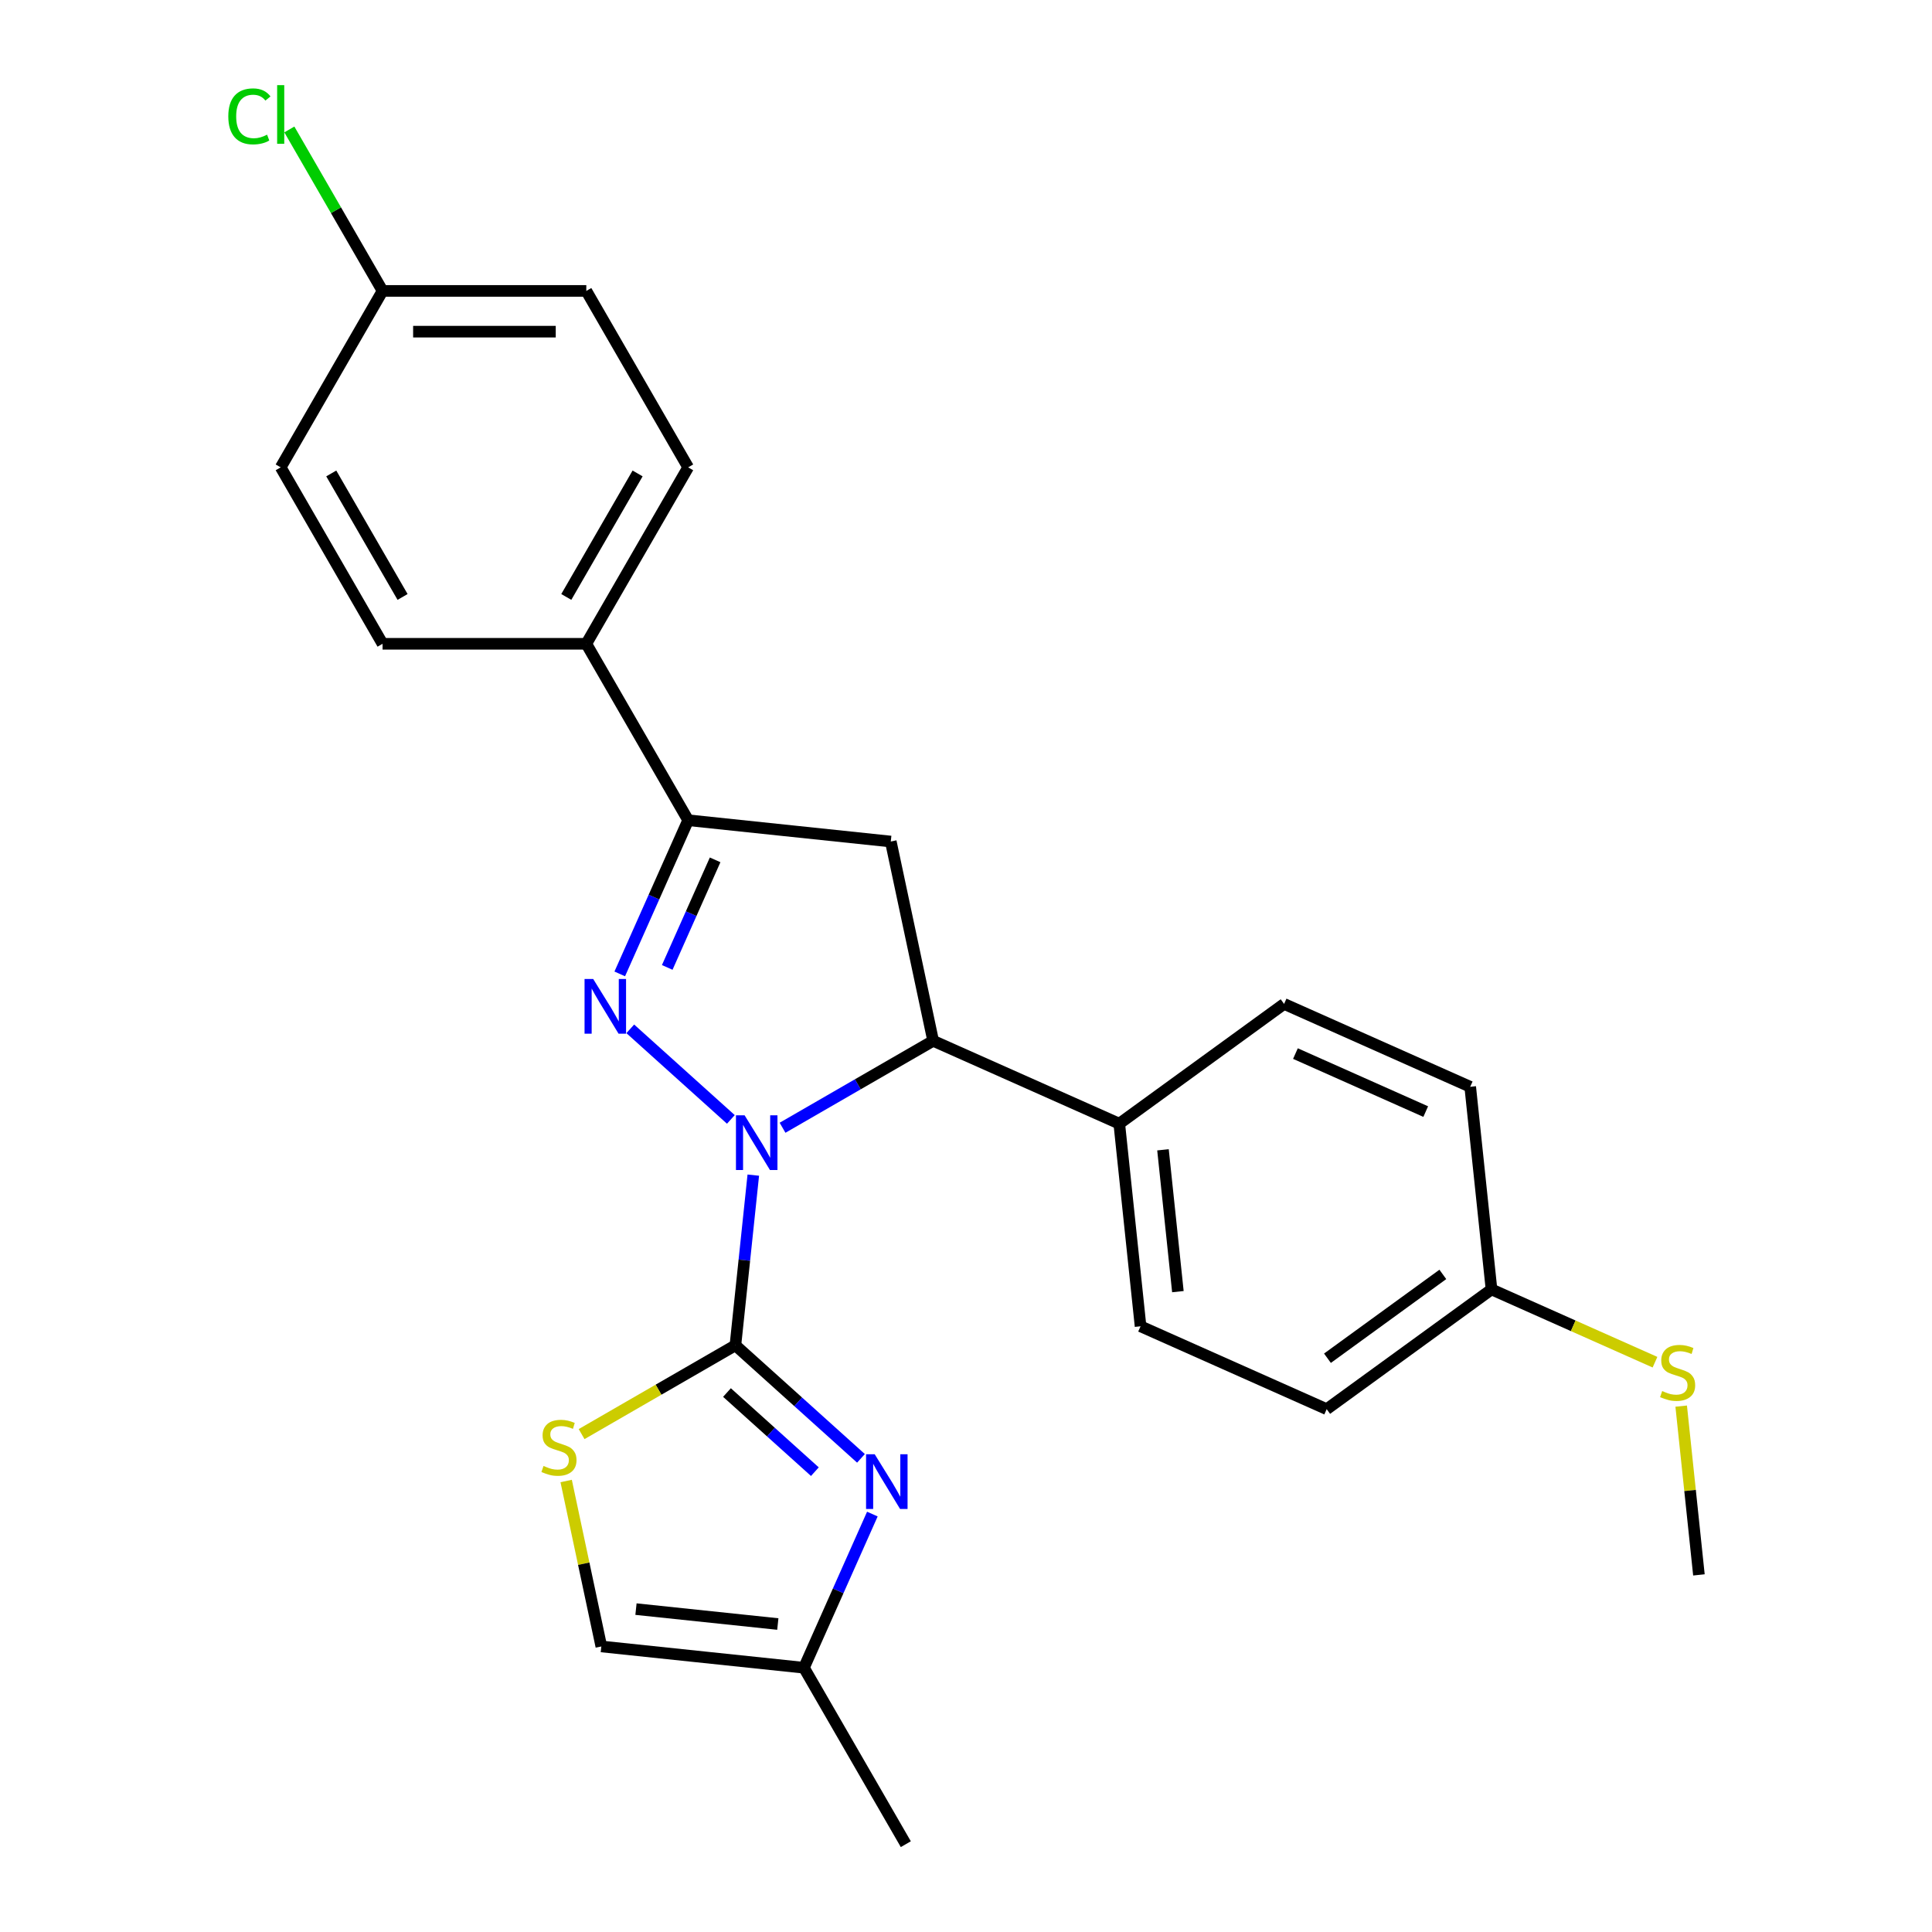 <?xml version='1.0' encoding='iso-8859-1'?>
<svg version='1.1' baseProfile='full'
              xmlns='http://www.w3.org/2000/svg'
                      xmlns:rdkit='http://www.rdkit.org/xml'
                      xmlns:xlink='http://www.w3.org/1999/xlink'
                  xml:space='preserve'
width='1000px' height='1000px' viewBox='0 0 1000 1000'>
<!-- END OF HEADER -->
<rect style='opacity:1.0;fill:#FFFFFF;stroke:none' width='1000' height='1000' x='0' y='0'> </rect>
<path class='bond-0' d='M 389.904,608.244 L 385.275,652.284' style='fill:none;fill-rule:evenodd;stroke:#0000FF;stroke-width:6px;stroke-linecap:butt;stroke-linejoin:miter;stroke-opacity:1' />
<path class='bond-0' d='M 385.275,652.284 L 380.646,696.323' style='fill:none;fill-rule:evenodd;stroke:#000000;stroke-width:6px;stroke-linecap:butt;stroke-linejoin:miter;stroke-opacity:1' />
<path class='bond-1' d='M 378.293,579.404 L 326.229,532.525' style='fill:none;fill-rule:evenodd;stroke:#0000FF;stroke-width:6px;stroke-linecap:butt;stroke-linejoin:miter;stroke-opacity:1' />
<path class='bond-4' d='M 405.046,583.725 L 444.02,561.223' style='fill:none;fill-rule:evenodd;stroke:#0000FF;stroke-width:6px;stroke-linecap:butt;stroke-linejoin:miter;stroke-opacity:1' />
<path class='bond-4' d='M 444.02,561.223 L 482.994,538.722' style='fill:none;fill-rule:evenodd;stroke:#000000;stroke-width:6px;stroke-linecap:butt;stroke-linejoin:miter;stroke-opacity:1' />
<path class='bond-2' d='M 380.646,696.323 L 413.142,725.582' style='fill:none;fill-rule:evenodd;stroke:#000000;stroke-width:6px;stroke-linecap:butt;stroke-linejoin:miter;stroke-opacity:1' />
<path class='bond-2' d='M 413.142,725.582 L 445.637,754.841' style='fill:none;fill-rule:evenodd;stroke:#0000FF;stroke-width:6px;stroke-linecap:butt;stroke-linejoin:miter;stroke-opacity:1' />
<path class='bond-2' d='M 376.283,720.774 L 399.029,741.255' style='fill:none;fill-rule:evenodd;stroke:#000000;stroke-width:6px;stroke-linecap:butt;stroke-linejoin:miter;stroke-opacity:1' />
<path class='bond-2' d='M 399.029,741.255 L 421.776,761.736' style='fill:none;fill-rule:evenodd;stroke:#0000FF;stroke-width:6px;stroke-linecap:butt;stroke-linejoin:miter;stroke-opacity:1' />
<path class='bond-6' d='M 380.646,696.323 L 340.842,719.304' style='fill:none;fill-rule:evenodd;stroke:#000000;stroke-width:6px;stroke-linecap:butt;stroke-linejoin:miter;stroke-opacity:1' />
<path class='bond-6' d='M 340.842,719.304 L 301.038,742.285' style='fill:none;fill-rule:evenodd;stroke:#CCCC00;stroke-width:6px;stroke-linecap:butt;stroke-linejoin:miter;stroke-opacity:1' />
<path class='bond-3' d='M 320.781,504.09 L 338.487,464.32' style='fill:none;fill-rule:evenodd;stroke:#0000FF;stroke-width:6px;stroke-linecap:butt;stroke-linejoin:miter;stroke-opacity:1' />
<path class='bond-3' d='M 338.487,464.32 L 356.194,424.55' style='fill:none;fill-rule:evenodd;stroke:#000000;stroke-width:6px;stroke-linecap:butt;stroke-linejoin:miter;stroke-opacity:1' />
<path class='bond-3' d='M 345.36,500.737 L 357.755,472.899' style='fill:none;fill-rule:evenodd;stroke:#0000FF;stroke-width:6px;stroke-linecap:butt;stroke-linejoin:miter;stroke-opacity:1' />
<path class='bond-3' d='M 357.755,472.899 L 370.149,445.06' style='fill:none;fill-rule:evenodd;stroke:#000000;stroke-width:6px;stroke-linecap:butt;stroke-linejoin:miter;stroke-opacity:1' />
<path class='bond-7' d='M 451.535,783.681 L 433.828,823.451' style='fill:none;fill-rule:evenodd;stroke:#0000FF;stroke-width:6px;stroke-linecap:butt;stroke-linejoin:miter;stroke-opacity:1' />
<path class='bond-7' d='M 433.828,823.451 L 416.122,863.221' style='fill:none;fill-rule:evenodd;stroke:#000000;stroke-width:6px;stroke-linecap:butt;stroke-linejoin:miter;stroke-opacity:1' />
<path class='bond-9' d='M 356.194,424.55 L 303.468,333.226' style='fill:none;fill-rule:evenodd;stroke:#000000;stroke-width:6px;stroke-linecap:butt;stroke-linejoin:miter;stroke-opacity:1' />
<path class='bond-25' d='M 356.194,424.55 L 461.069,435.573' style='fill:none;fill-rule:evenodd;stroke:#000000;stroke-width:6px;stroke-linecap:butt;stroke-linejoin:miter;stroke-opacity:1' />
<path class='bond-5' d='M 482.994,538.722 L 461.069,435.573' style='fill:none;fill-rule:evenodd;stroke:#000000;stroke-width:6px;stroke-linecap:butt;stroke-linejoin:miter;stroke-opacity:1' />
<path class='bond-10' d='M 482.994,538.722 L 579.33,581.613' style='fill:none;fill-rule:evenodd;stroke:#000000;stroke-width:6px;stroke-linecap:butt;stroke-linejoin:miter;stroke-opacity:1' />
<path class='bond-8' d='M 293.045,766.566 L 302.146,809.382' style='fill:none;fill-rule:evenodd;stroke:#CCCC00;stroke-width:6px;stroke-linecap:butt;stroke-linejoin:miter;stroke-opacity:1' />
<path class='bond-8' d='M 302.146,809.382 L 311.247,852.198' style='fill:none;fill-rule:evenodd;stroke:#000000;stroke-width:6px;stroke-linecap:butt;stroke-linejoin:miter;stroke-opacity:1' />
<path class='bond-23' d='M 416.122,863.221 L 468.848,954.545' style='fill:none;fill-rule:evenodd;stroke:#000000;stroke-width:6px;stroke-linecap:butt;stroke-linejoin:miter;stroke-opacity:1' />
<path class='bond-26' d='M 416.122,863.221 L 311.247,852.198' style='fill:none;fill-rule:evenodd;stroke:#000000;stroke-width:6px;stroke-linecap:butt;stroke-linejoin:miter;stroke-opacity:1' />
<path class='bond-26' d='M 402.595,840.592 L 329.182,832.876' style='fill:none;fill-rule:evenodd;stroke:#000000;stroke-width:6px;stroke-linecap:butt;stroke-linejoin:miter;stroke-opacity:1' />
<path class='bond-11' d='M 303.468,333.226 L 356.194,241.901' style='fill:none;fill-rule:evenodd;stroke:#000000;stroke-width:6px;stroke-linecap:butt;stroke-linejoin:miter;stroke-opacity:1' />
<path class='bond-11' d='M 293.112,308.982 L 330.02,245.054' style='fill:none;fill-rule:evenodd;stroke:#000000;stroke-width:6px;stroke-linecap:butt;stroke-linejoin:miter;stroke-opacity:1' />
<path class='bond-12' d='M 303.468,333.226 L 198.015,333.226' style='fill:none;fill-rule:evenodd;stroke:#000000;stroke-width:6px;stroke-linecap:butt;stroke-linejoin:miter;stroke-opacity:1' />
<path class='bond-13' d='M 579.33,581.613 L 590.353,686.488' style='fill:none;fill-rule:evenodd;stroke:#000000;stroke-width:6px;stroke-linecap:butt;stroke-linejoin:miter;stroke-opacity:1' />
<path class='bond-13' d='M 601.958,595.14 L 609.674,668.552' style='fill:none;fill-rule:evenodd;stroke:#000000;stroke-width:6px;stroke-linecap:butt;stroke-linejoin:miter;stroke-opacity:1' />
<path class='bond-14' d='M 579.33,581.613 L 664.643,519.63' style='fill:none;fill-rule:evenodd;stroke:#000000;stroke-width:6px;stroke-linecap:butt;stroke-linejoin:miter;stroke-opacity:1' />
<path class='bond-21' d='M 356.194,241.901 L 303.468,150.576' style='fill:none;fill-rule:evenodd;stroke:#000000;stroke-width:6px;stroke-linecap:butt;stroke-linejoin:miter;stroke-opacity:1' />
<path class='bond-20' d='M 198.015,333.226 L 145.289,241.901' style='fill:none;fill-rule:evenodd;stroke:#000000;stroke-width:6px;stroke-linecap:butt;stroke-linejoin:miter;stroke-opacity:1' />
<path class='bond-20' d='M 208.371,308.982 L 171.462,245.054' style='fill:none;fill-rule:evenodd;stroke:#000000;stroke-width:6px;stroke-linecap:butt;stroke-linejoin:miter;stroke-opacity:1' />
<path class='bond-18' d='M 590.353,686.488 L 686.689,729.38' style='fill:none;fill-rule:evenodd;stroke:#000000;stroke-width:6px;stroke-linecap:butt;stroke-linejoin:miter;stroke-opacity:1' />
<path class='bond-19' d='M 664.643,519.63 L 760.979,562.521' style='fill:none;fill-rule:evenodd;stroke:#000000;stroke-width:6px;stroke-linecap:butt;stroke-linejoin:miter;stroke-opacity:1' />
<path class='bond-19' d='M 670.515,545.33 L 737.95,575.355' style='fill:none;fill-rule:evenodd;stroke:#000000;stroke-width:6px;stroke-linecap:butt;stroke-linejoin:miter;stroke-opacity:1' />
<path class='bond-15' d='M 772.002,667.396 L 760.979,562.521' style='fill:none;fill-rule:evenodd;stroke:#000000;stroke-width:6px;stroke-linecap:butt;stroke-linejoin:miter;stroke-opacity:1' />
<path class='bond-17' d='M 772.002,667.396 L 814.311,686.234' style='fill:none;fill-rule:evenodd;stroke:#000000;stroke-width:6px;stroke-linecap:butt;stroke-linejoin:miter;stroke-opacity:1' />
<path class='bond-17' d='M 814.311,686.234 L 856.621,705.071' style='fill:none;fill-rule:evenodd;stroke:#CCCC00;stroke-width:6px;stroke-linecap:butt;stroke-linejoin:miter;stroke-opacity:1' />
<path class='bond-27' d='M 772.002,667.396 L 686.689,729.38' style='fill:none;fill-rule:evenodd;stroke:#000000;stroke-width:6px;stroke-linecap:butt;stroke-linejoin:miter;stroke-opacity:1' />
<path class='bond-27' d='M 746.808,659.631 L 687.089,703.02' style='fill:none;fill-rule:evenodd;stroke:#000000;stroke-width:6px;stroke-linecap:butt;stroke-linejoin:miter;stroke-opacity:1' />
<path class='bond-16' d='M 198.015,150.576 L 145.289,241.901' style='fill:none;fill-rule:evenodd;stroke:#000000;stroke-width:6px;stroke-linecap:butt;stroke-linejoin:miter;stroke-opacity:1' />
<path class='bond-22' d='M 198.015,150.576 L 173.89,108.79' style='fill:none;fill-rule:evenodd;stroke:#000000;stroke-width:6px;stroke-linecap:butt;stroke-linejoin:miter;stroke-opacity:1' />
<path class='bond-22' d='M 173.89,108.79 L 149.765,67.005' style='fill:none;fill-rule:evenodd;stroke:#00CC00;stroke-width:6px;stroke-linecap:butt;stroke-linejoin:miter;stroke-opacity:1' />
<path class='bond-28' d='M 198.015,150.576 L 303.468,150.576' style='fill:none;fill-rule:evenodd;stroke:#000000;stroke-width:6px;stroke-linecap:butt;stroke-linejoin:miter;stroke-opacity:1' />
<path class='bond-28' d='M 213.833,171.667 L 287.65,171.667' style='fill:none;fill-rule:evenodd;stroke:#000000;stroke-width:6px;stroke-linecap:butt;stroke-linejoin:miter;stroke-opacity:1' />
<path class='bond-24' d='M 870.179,727.804 L 874.77,771.483' style='fill:none;fill-rule:evenodd;stroke:#CCCC00;stroke-width:6px;stroke-linecap:butt;stroke-linejoin:miter;stroke-opacity:1' />
<path class='bond-24' d='M 874.77,771.483 L 879.36,815.163' style='fill:none;fill-rule:evenodd;stroke:#000000;stroke-width:6px;stroke-linecap:butt;stroke-linejoin:miter;stroke-opacity:1' />
<path  class='atom-0' d='M 385.409 577.288
L 394.689 592.288
Q 395.609 593.768, 397.089 596.448
Q 398.569 599.128, 398.649 599.288
L 398.649 577.288
L 402.409 577.288
L 402.409 605.608
L 398.529 605.608
L 388.569 589.208
Q 387.409 587.288, 386.169 585.088
Q 384.969 582.888, 384.609 582.208
L 384.609 605.608
L 380.929 605.608
L 380.929 577.288
L 385.409 577.288
' fill='#0000FF'/>
<path  class='atom-2' d='M 307.043 506.726
L 316.323 521.726
Q 317.243 523.206, 318.723 525.886
Q 320.203 528.566, 320.283 528.726
L 320.283 506.726
L 324.043 506.726
L 324.043 535.046
L 320.163 535.046
L 310.203 518.646
Q 309.043 516.726, 307.803 514.526
Q 306.603 512.326, 306.243 511.646
L 306.243 535.046
L 302.563 535.046
L 302.563 506.726
L 307.043 506.726
' fill='#0000FF'/>
<path  class='atom-3' d='M 452.753 752.725
L 462.033 767.725
Q 462.953 769.205, 464.433 771.885
Q 465.913 774.565, 465.993 774.725
L 465.993 752.725
L 469.753 752.725
L 469.753 781.045
L 465.873 781.045
L 455.913 764.645
Q 454.753 762.725, 453.513 760.525
Q 452.313 758.325, 451.953 757.645
L 451.953 781.045
L 448.273 781.045
L 448.273 752.725
L 452.753 752.725
' fill='#0000FF'/>
<path  class='atom-7' d='M 281.322 758.77
Q 281.642 758.89, 282.962 759.45
Q 284.282 760.01, 285.722 760.37
Q 287.202 760.69, 288.642 760.69
Q 291.322 760.69, 292.882 759.41
Q 294.442 758.09, 294.442 755.81
Q 294.442 754.25, 293.642 753.29
Q 292.882 752.33, 291.682 751.81
Q 290.482 751.29, 288.482 750.69
Q 285.962 749.93, 284.442 749.21
Q 282.962 748.49, 281.882 746.97
Q 280.842 745.45, 280.842 742.89
Q 280.842 739.33, 283.242 737.13
Q 285.682 734.93, 290.482 734.93
Q 293.762 734.93, 297.482 736.49
L 296.562 739.57
Q 293.162 738.17, 290.602 738.17
Q 287.842 738.17, 286.322 739.33
Q 284.802 740.45, 284.842 742.41
Q 284.842 743.93, 285.602 744.85
Q 286.402 745.77, 287.522 746.29
Q 288.682 746.81, 290.602 747.41
Q 293.162 748.21, 294.682 749.01
Q 296.202 749.81, 297.282 751.45
Q 298.402 753.05, 298.402 755.81
Q 298.402 759.73, 295.762 761.85
Q 293.162 763.93, 288.802 763.93
Q 286.282 763.93, 284.362 763.37
Q 282.482 762.85, 280.242 761.93
L 281.322 758.77
' fill='#CCCC00'/>
<path  class='atom-18' d='M 860.338 720.008
Q 860.658 720.128, 861.978 720.688
Q 863.298 721.248, 864.738 721.608
Q 866.218 721.928, 867.658 721.928
Q 870.338 721.928, 871.898 720.648
Q 873.458 719.328, 873.458 717.048
Q 873.458 715.488, 872.658 714.528
Q 871.898 713.568, 870.698 713.048
Q 869.498 712.528, 867.498 711.928
Q 864.978 711.168, 863.458 710.448
Q 861.978 709.728, 860.898 708.208
Q 859.858 706.688, 859.858 704.128
Q 859.858 700.568, 862.258 698.368
Q 864.698 696.168, 869.498 696.168
Q 872.778 696.168, 876.498 697.728
L 875.578 700.808
Q 872.178 699.408, 869.618 699.408
Q 866.858 699.408, 865.338 700.568
Q 863.818 701.688, 863.858 703.648
Q 863.858 705.168, 864.618 706.088
Q 865.418 707.008, 866.538 707.528
Q 867.698 708.048, 869.618 708.648
Q 872.178 709.448, 873.698 710.248
Q 875.218 711.048, 876.298 712.688
Q 877.418 714.288, 877.418 717.048
Q 877.418 720.968, 874.778 723.088
Q 872.178 725.168, 867.818 725.168
Q 865.298 725.168, 863.378 724.608
Q 861.498 724.088, 859.258 723.168
L 860.338 720.008
' fill='#CCCC00'/>
<path  class='atom-23' d='M 118.169 60.231
Q 118.169 53.191, 121.449 49.511
Q 124.769 45.791, 131.049 45.791
Q 136.889 45.791, 140.009 49.911
L 137.369 52.071
Q 135.089 49.071, 131.049 49.071
Q 126.769 49.071, 124.489 51.951
Q 122.249 54.791, 122.249 60.231
Q 122.249 65.831, 124.569 68.711
Q 126.929 71.591, 131.489 71.591
Q 134.609 71.591, 138.249 69.711
L 139.369 72.711
Q 137.889 73.671, 135.649 74.231
Q 133.409 74.791, 130.929 74.791
Q 124.769 74.791, 121.449 71.031
Q 118.169 67.271, 118.169 60.231
' fill='#00CC00'/>
<path  class='atom-23' d='M 143.449 44.071
L 147.129 44.071
L 147.129 74.431
L 143.449 74.431
L 143.449 44.071
' fill='#00CC00'/>
</svg>
